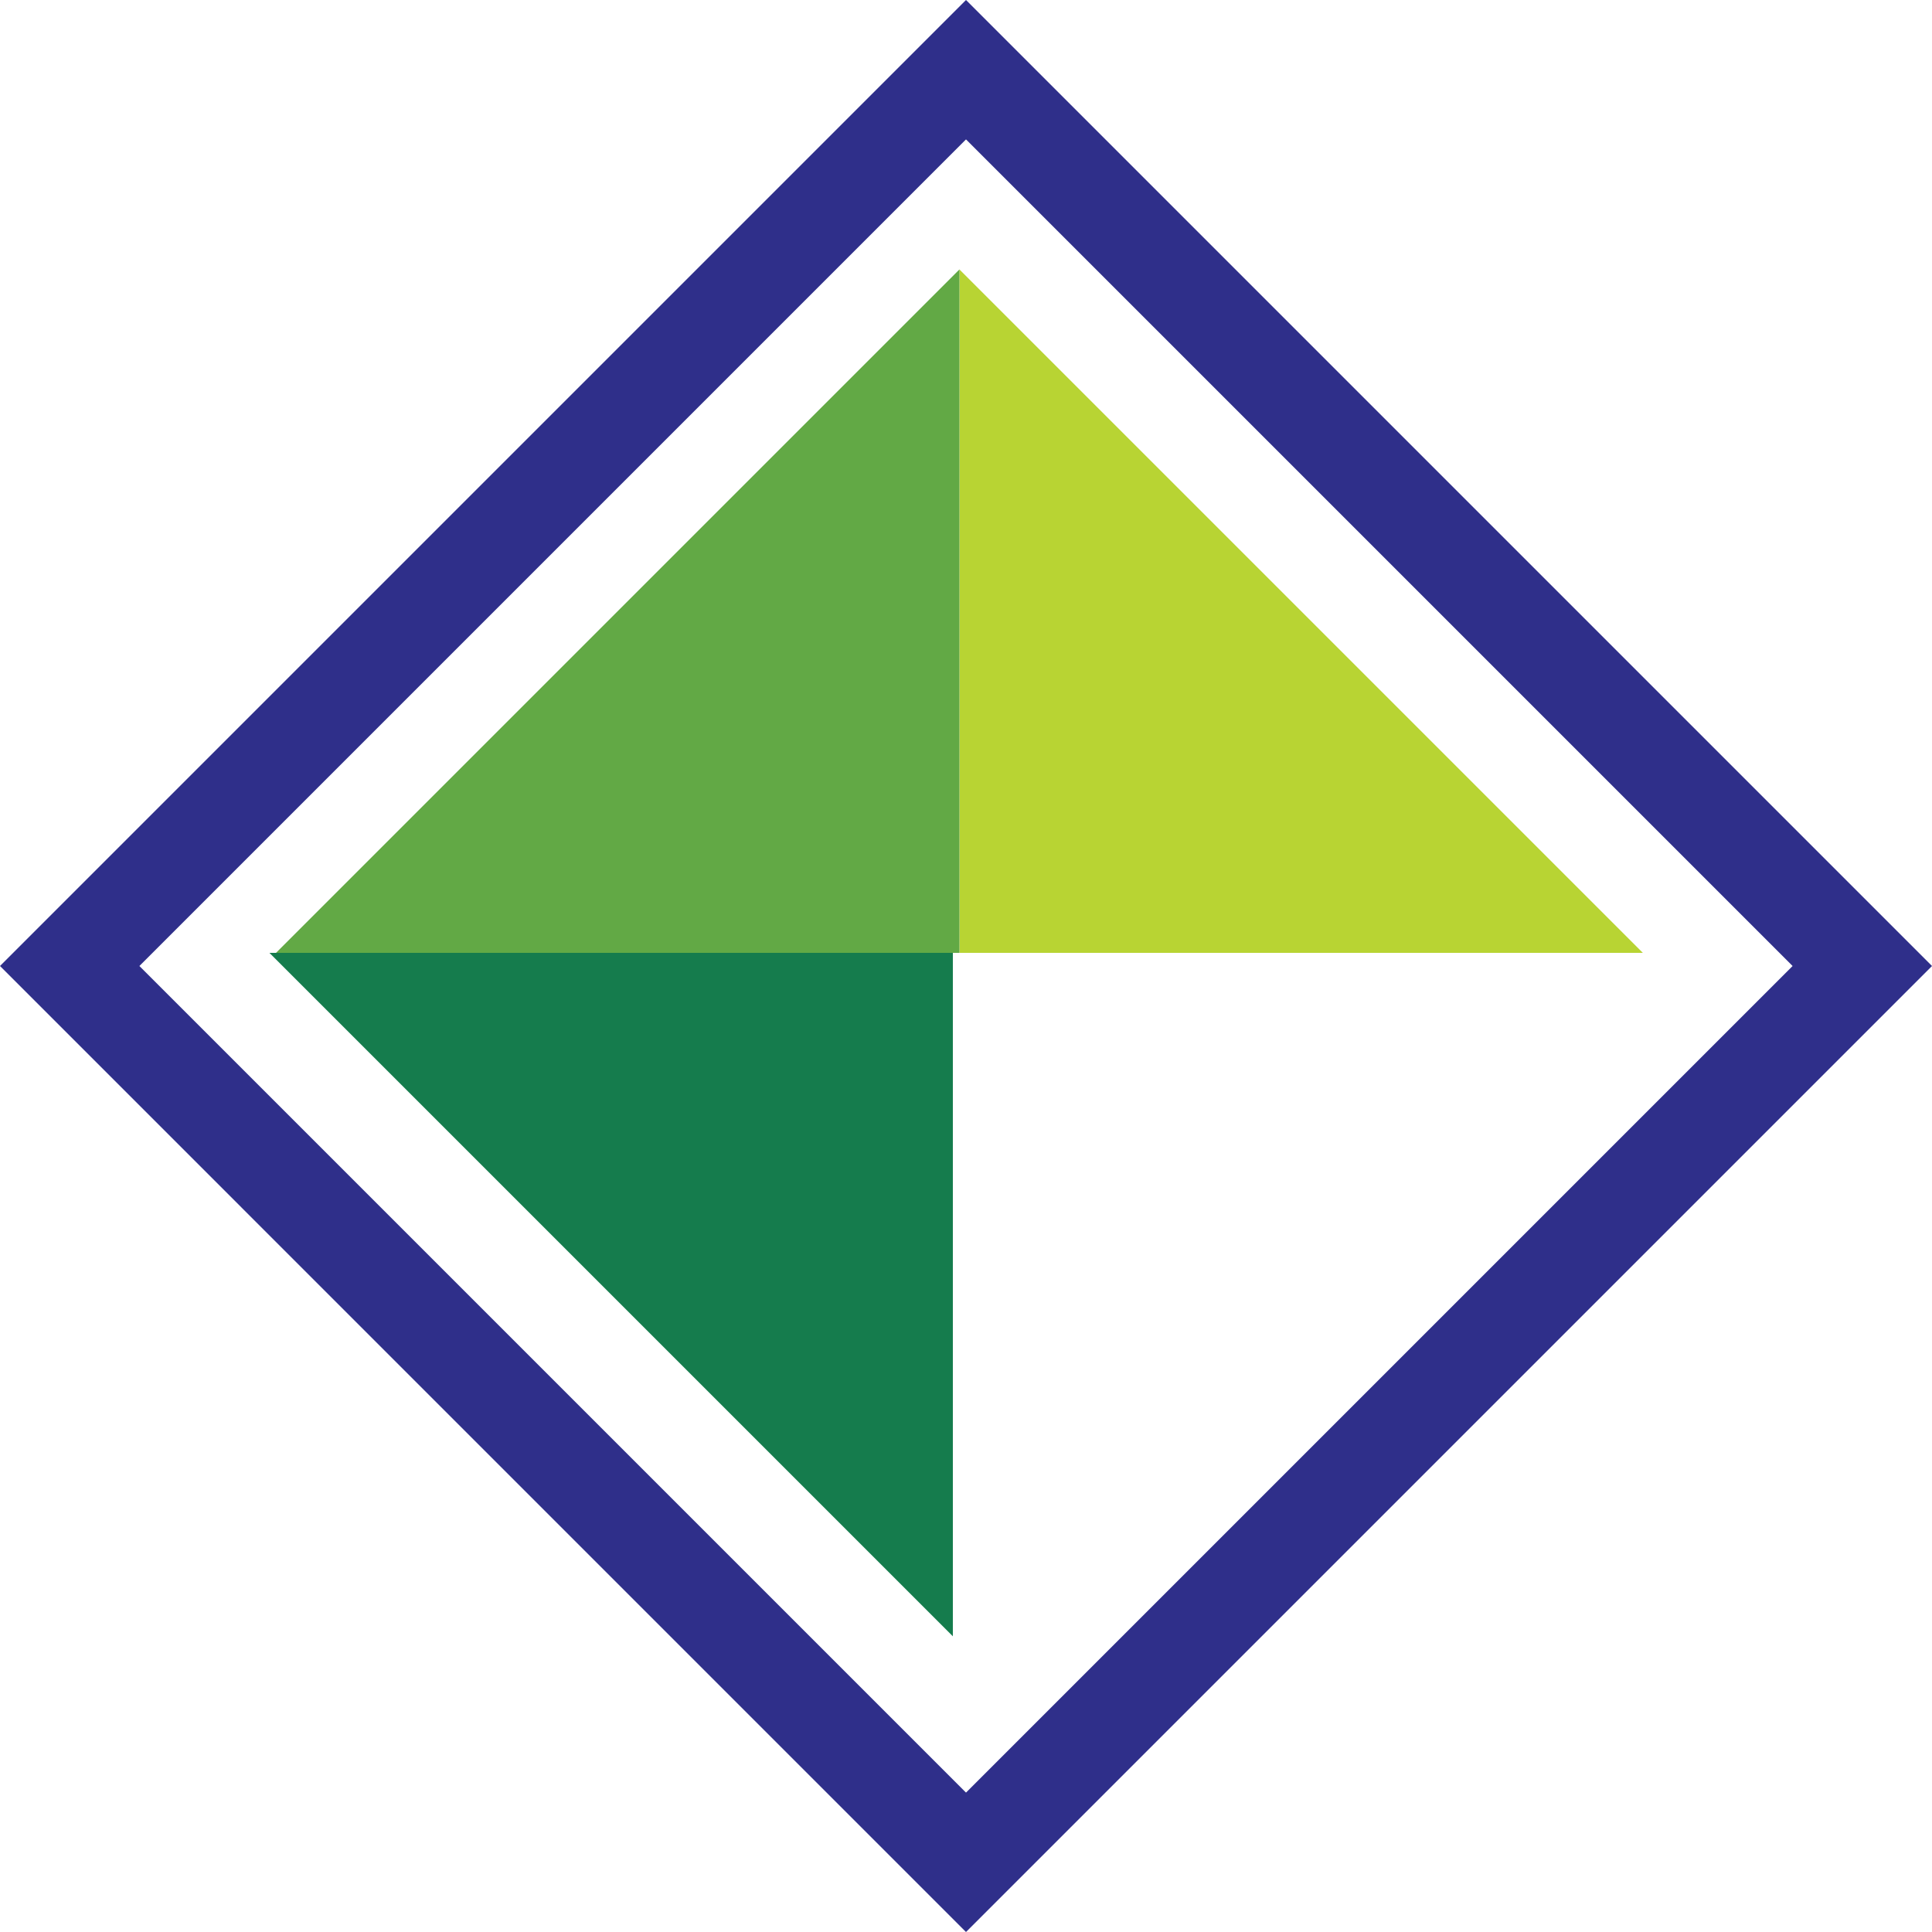 <?xml version="1.0" encoding="UTF-8"?>
<svg xmlns="http://www.w3.org/2000/svg" width="80px" height="80px" viewBox="0 0 294 294" fill="none">
  <path d="M10.607 147L147 10.607L283.394 147L147 283.394L10.607 147Z" stroke="#2F2F8A" stroke-width="15"></path>
  <path d="M41 145H145V249L41 145Z" fill="#157C4D"></path>
  <path d="M250 145H146V41L250 145Z" fill="#B8D433"></path>
  <path d="M146 41V145H42L146 41Z" fill="#62A945"></path>
</svg>
